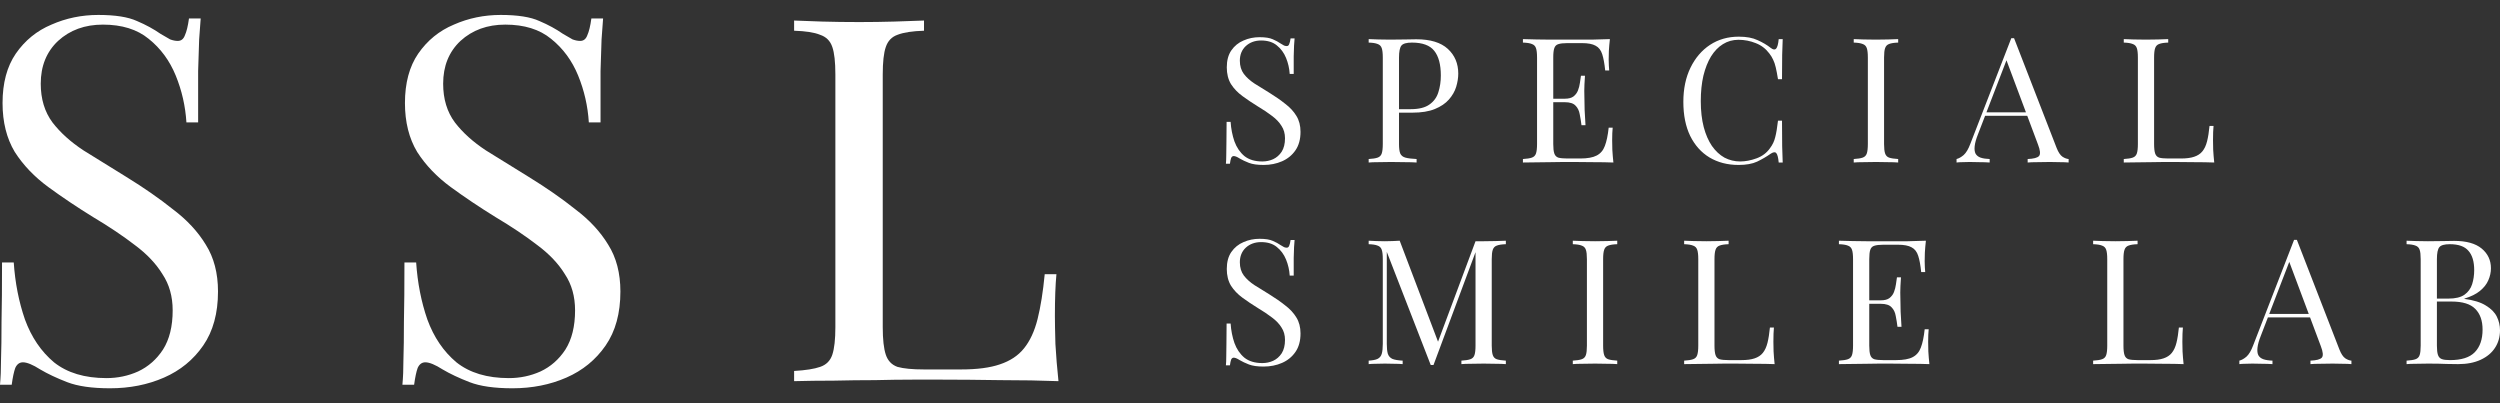<?xml version="1.0" encoding="UTF-8"?> <svg xmlns="http://www.w3.org/2000/svg" width="248" height="40" viewBox="0 0 248 40" fill="none"><rect x="0" y="0" width="248" height="40" fill="#333333" stroke="none"/><path d="M91.661 2.037V3.048C90.516 3.082 89.64 3.216 89.033 3.452C88.461 3.654 88.073 4.059 87.871 4.665C87.669 5.238 87.568 6.147 87.568 7.393V32.455C87.568 33.668 87.669 34.577 87.871 35.184C88.073 35.79 88.461 36.194 89.033 36.396C89.64 36.565 90.516 36.649 91.661 36.649H95.349C96.933 36.649 98.213 36.48 99.189 36.144C100.2 35.807 100.992 35.285 101.564 34.577C102.171 33.836 102.625 32.859 102.928 31.647C103.232 30.434 103.467 28.952 103.636 27.2H104.798C104.697 28.244 104.646 29.625 104.646 31.343C104.646 31.983 104.663 32.91 104.697 34.122C104.764 35.301 104.865 36.531 105 37.811C103.282 37.744 101.345 37.71 99.189 37.71C97.034 37.676 95.114 37.659 93.429 37.659C92.688 37.659 91.728 37.659 90.549 37.659C89.404 37.659 88.158 37.676 86.81 37.71C85.463 37.71 84.099 37.727 82.718 37.76C81.336 37.76 80.023 37.777 78.776 37.811V36.8C79.922 36.733 80.781 36.598 81.353 36.396C81.96 36.194 82.364 35.79 82.566 35.184C82.768 34.577 82.869 33.668 82.869 32.455V7.393C82.869 6.147 82.768 5.238 82.566 4.665C82.364 4.059 81.96 3.654 81.353 3.452C80.781 3.216 79.922 3.082 78.776 3.048V2.037C79.484 2.071 80.41 2.105 81.555 2.139C82.701 2.172 83.93 2.189 85.244 2.189C86.423 2.189 87.585 2.172 88.73 2.139C89.909 2.105 90.886 2.071 91.661 2.037Z" fill="white"></path><path d="M49.67 1.482C51.355 1.482 52.635 1.684 53.511 2.088C54.386 2.459 55.161 2.88 55.835 3.351C56.239 3.587 56.559 3.772 56.795 3.907C57.064 4.008 57.317 4.059 57.553 4.059C57.89 4.059 58.125 3.873 58.26 3.503C58.429 3.132 58.563 2.576 58.664 1.835H59.827C59.793 2.408 59.742 3.099 59.675 3.907C59.641 4.682 59.608 5.726 59.574 7.04C59.574 8.32 59.574 10.021 59.574 12.143H58.412C58.311 10.526 57.957 8.977 57.351 7.494C56.744 6.012 55.852 4.8 54.673 3.856C53.527 2.913 52.012 2.442 50.125 2.442C48.34 2.442 46.858 2.981 45.679 4.059C44.533 5.137 43.961 6.551 43.961 8.303C43.961 9.819 44.348 11.099 45.123 12.143C45.898 13.153 46.925 14.08 48.205 14.922C49.519 15.73 50.934 16.606 52.45 17.549C54.201 18.627 55.751 19.705 57.098 20.783C58.479 21.827 59.557 22.989 60.332 24.27C61.14 25.55 61.544 27.099 61.544 28.918C61.544 31.074 61.056 32.859 60.079 34.274C59.102 35.689 57.805 36.75 56.188 37.457C54.572 38.165 52.786 38.518 50.833 38.518C49.047 38.518 47.633 38.316 46.588 37.912C45.544 37.508 44.651 37.087 43.91 36.649C43.169 36.177 42.597 35.941 42.192 35.941C41.856 35.941 41.603 36.127 41.434 36.497C41.3 36.868 41.182 37.423 41.081 38.165H39.919C39.986 37.457 40.02 36.632 40.02 35.689C40.053 34.712 40.07 33.449 40.07 31.899C40.104 30.35 40.121 28.396 40.121 26.038H41.283C41.418 28.059 41.788 29.945 42.395 31.697C43.035 33.449 43.995 34.864 45.275 35.941C46.588 36.986 48.323 37.508 50.479 37.508C51.59 37.508 52.635 37.289 53.612 36.851C54.622 36.379 55.447 35.655 56.087 34.678C56.727 33.668 57.047 32.371 57.047 30.788C57.047 29.407 56.711 28.211 56.037 27.2C55.397 26.156 54.487 25.196 53.309 24.32C52.13 23.411 50.748 22.484 49.165 21.541C47.582 20.564 46.1 19.57 44.719 18.56C43.338 17.549 42.226 16.387 41.384 15.074C40.576 13.726 40.171 12.109 40.171 10.223C40.171 8.236 40.609 6.602 41.485 5.322C42.395 4.008 43.574 3.048 45.022 2.442C46.47 1.802 48.02 1.482 49.67 1.482Z" fill="white"></path><path d="M9.752 1.482C11.436 1.482 12.716 1.684 13.592 2.088C14.468 2.459 15.242 2.88 15.916 3.351C16.32 3.587 16.64 3.772 16.876 3.907C17.146 4.008 17.398 4.059 17.634 4.059C17.971 4.059 18.207 3.873 18.341 3.503C18.51 3.132 18.645 2.576 18.746 1.835H19.908C19.874 2.408 19.824 3.099 19.756 3.907C19.723 4.682 19.689 5.726 19.655 7.04C19.655 8.32 19.655 10.021 19.655 12.143H18.493C18.392 10.526 18.038 8.977 17.432 7.494C16.826 6.012 15.933 4.8 14.754 3.856C13.609 2.913 12.093 2.442 10.207 2.442C8.421 2.442 6.939 2.981 5.76 4.059C4.615 5.137 4.042 6.551 4.042 8.303C4.042 9.819 4.43 11.099 5.204 12.143C5.979 13.153 7.006 14.08 8.287 14.922C9.6 15.73 11.015 16.606 12.531 17.549C14.282 18.627 15.832 19.705 17.179 20.783C18.56 21.827 19.638 22.989 20.413 24.27C21.221 25.55 21.626 27.099 21.626 28.918C21.626 31.074 21.137 32.859 20.16 34.274C19.184 35.689 17.887 36.75 16.27 37.457C14.653 38.165 12.868 38.518 10.914 38.518C9.129 38.518 7.714 38.316 6.67 37.912C5.625 37.508 4.733 37.087 3.992 36.649C3.251 36.177 2.678 35.941 2.274 35.941C1.937 35.941 1.684 36.127 1.516 36.497C1.381 36.868 1.263 37.423 1.162 38.165H0C0.067 37.457 0.101 36.632 0.101 35.689C0.135 34.712 0.152 33.449 0.152 31.899C0.185 30.35 0.202 28.396 0.202 26.038H1.364C1.499 28.059 1.87 29.945 2.476 31.697C3.116 33.449 4.076 34.864 5.356 35.941C6.67 36.986 8.404 37.508 10.56 37.508C11.672 37.508 12.716 37.289 13.693 36.851C14.704 36.379 15.529 35.655 16.169 34.678C16.809 33.668 17.129 32.371 17.129 30.788C17.129 29.407 16.792 28.211 16.118 27.2C15.478 26.156 14.569 25.196 13.39 24.32C12.211 23.411 10.83 22.484 9.247 21.541C7.663 20.564 6.181 19.57 4.8 18.56C3.419 17.549 2.307 16.387 1.465 15.074C0.657 13.726 0.253 12.109 0.253 10.223C0.253 8.236 0.691 6.602 1.566 5.322C2.476 4.008 3.655 3.048 5.103 2.442C6.552 1.802 8.101 1.482 9.752 1.482Z" fill="white"></path><path d="M124.947 3.689C125.524 3.689 125.962 3.758 126.261 3.896C126.561 4.023 126.826 4.167 127.057 4.329C127.195 4.409 127.305 4.473 127.385 4.519C127.478 4.553 127.564 4.571 127.645 4.571C127.76 4.571 127.841 4.507 127.887 4.38C127.944 4.254 127.991 4.063 128.025 3.81H128.423C128.411 4.006 128.394 4.242 128.371 4.519C128.359 4.784 128.348 5.141 128.336 5.591C128.336 6.029 128.336 6.611 128.336 7.337H127.939C127.904 6.784 127.783 6.254 127.576 5.746C127.368 5.239 127.063 4.824 126.659 4.501C126.267 4.179 125.748 4.017 125.103 4.017C124.492 4.017 123.985 4.202 123.581 4.571C123.189 4.939 122.993 5.424 122.993 6.023C122.993 6.542 123.126 6.98 123.391 7.337C123.656 7.683 124.008 8 124.446 8.288C124.895 8.565 125.38 8.865 125.898 9.187C126.498 9.556 127.028 9.925 127.489 10.294C127.962 10.651 128.331 11.049 128.596 11.487C128.872 11.925 129.011 12.455 129.011 13.078C129.011 13.816 128.844 14.427 128.509 14.911C128.175 15.395 127.731 15.758 127.178 16C126.625 16.242 126.014 16.363 125.345 16.363C124.734 16.363 124.25 16.294 123.893 16.156C123.535 16.017 123.23 15.873 122.976 15.723C122.723 15.562 122.527 15.481 122.388 15.481C122.273 15.481 122.186 15.545 122.129 15.671C122.083 15.798 122.042 15.989 122.008 16.242H121.61C121.633 16 121.645 15.718 121.645 15.395C121.656 15.06 121.662 14.628 121.662 14.098C121.674 13.568 121.679 12.899 121.679 12.092H122.077C122.123 12.784 122.25 13.429 122.457 14.029C122.676 14.628 123.005 15.112 123.443 15.481C123.893 15.839 124.486 16.017 125.224 16.017C125.604 16.017 125.962 15.942 126.296 15.793C126.642 15.631 126.924 15.383 127.143 15.049C127.362 14.703 127.472 14.259 127.472 13.718C127.472 13.245 127.357 12.836 127.126 12.49C126.907 12.133 126.596 11.804 126.192 11.504C125.789 11.193 125.316 10.876 124.774 10.553C124.233 10.219 123.725 9.879 123.253 9.533C122.78 9.187 122.4 8.79 122.112 8.34C121.835 7.879 121.697 7.326 121.697 6.68C121.697 6 121.846 5.441 122.146 5.003C122.457 4.553 122.861 4.225 123.357 4.017C123.852 3.798 124.382 3.689 124.947 3.689Z" fill="white"></path><path d="M135.772 3.879C136.014 3.89 136.331 3.902 136.723 3.914C137.115 3.925 137.501 3.931 137.882 3.931C138.423 3.931 138.942 3.925 139.438 3.914C139.934 3.902 140.285 3.896 140.493 3.896C141.887 3.896 142.931 4.213 143.622 4.847C144.314 5.481 144.66 6.3 144.66 7.303C144.66 7.718 144.591 8.156 144.452 8.617C144.314 9.066 144.072 9.487 143.726 9.879C143.392 10.259 142.931 10.571 142.343 10.813C141.755 11.055 141.011 11.176 140.112 11.176H138.452V10.83H139.939C140.758 10.83 141.38 10.674 141.807 10.363C142.245 10.052 142.539 9.643 142.689 9.135C142.85 8.628 142.931 8.081 142.931 7.493C142.931 6.398 142.712 5.579 142.274 5.037C141.847 4.496 141.109 4.225 140.06 4.225C139.53 4.225 139.184 4.323 139.023 4.519C138.862 4.715 138.781 5.112 138.781 5.712V14.288C138.781 14.703 138.821 15.014 138.902 15.222C138.994 15.429 139.167 15.568 139.421 15.637C139.674 15.706 140.043 15.752 140.527 15.775V16.121C140.228 16.098 139.847 16.087 139.386 16.087C138.925 16.075 138.458 16.069 137.985 16.069C137.536 16.069 137.115 16.075 136.723 16.087C136.331 16.087 136.014 16.098 135.772 16.121V15.775C136.164 15.752 136.458 15.706 136.654 15.637C136.862 15.568 137 15.429 137.069 15.222C137.138 15.014 137.173 14.703 137.173 14.288V5.712C137.173 5.285 137.138 4.974 137.069 4.778C137 4.571 136.862 4.432 136.654 4.363C136.458 4.282 136.164 4.236 135.772 4.225V3.879Z" fill="white"></path><path d="M159.702 3.879C159.656 4.282 159.622 4.674 159.599 5.055C159.587 5.435 159.581 5.723 159.581 5.919C159.581 6.127 159.587 6.329 159.599 6.524C159.61 6.709 159.622 6.865 159.633 6.991H159.236C159.166 6.311 159.068 5.775 158.942 5.383C158.815 4.98 158.596 4.697 158.285 4.536C157.985 4.363 157.529 4.277 156.919 4.277H155.483C155.091 4.277 154.792 4.311 154.584 4.38C154.388 4.438 154.256 4.571 154.187 4.778C154.117 4.974 154.083 5.285 154.083 5.712V14.288C154.083 14.703 154.117 15.014 154.187 15.222C154.256 15.429 154.388 15.568 154.584 15.637C154.792 15.694 155.091 15.723 155.483 15.723H156.746C157.472 15.723 158.019 15.625 158.388 15.429C158.769 15.233 159.04 14.916 159.201 14.478C159.374 14.029 159.501 13.424 159.581 12.663H159.979C159.944 12.974 159.927 13.389 159.927 13.908C159.927 14.127 159.933 14.444 159.944 14.859C159.968 15.262 160.002 15.683 160.048 16.121C159.46 16.098 158.797 16.087 158.06 16.087C157.322 16.075 156.665 16.069 156.089 16.069C155.835 16.069 155.506 16.069 155.103 16.069C154.711 16.069 154.285 16.075 153.823 16.087C153.362 16.087 152.895 16.092 152.423 16.104C151.95 16.104 151.501 16.11 151.074 16.121V15.775C151.466 15.752 151.76 15.706 151.956 15.637C152.163 15.568 152.302 15.429 152.371 15.222C152.44 15.014 152.475 14.703 152.475 14.288V5.712C152.475 5.285 152.44 4.974 152.371 4.778C152.302 4.571 152.163 4.432 151.956 4.363C151.76 4.282 151.466 4.236 151.074 4.225V3.879C151.501 3.89 151.95 3.902 152.423 3.914C152.895 3.914 153.362 3.919 153.823 3.931C154.285 3.931 154.711 3.931 155.103 3.931C155.506 3.931 155.835 3.931 156.089 3.931C156.619 3.931 157.218 3.931 157.887 3.931C158.567 3.919 159.172 3.902 159.702 3.879ZM156.728 9.793C156.728 9.793 156.728 9.85 156.728 9.965C156.728 10.081 156.728 10.138 156.728 10.138H153.564C153.564 10.138 153.564 10.081 153.564 9.965C153.564 9.85 153.564 9.793 153.564 9.793H156.728ZM157.23 7.51C157.184 8.167 157.161 8.669 157.161 9.014C157.172 9.36 157.178 9.677 157.178 9.965C157.178 10.254 157.184 10.571 157.195 10.916C157.207 11.262 157.236 11.764 157.282 12.421H156.884C156.838 12.052 156.78 11.694 156.711 11.349C156.653 10.991 156.515 10.703 156.296 10.484C156.089 10.254 155.731 10.138 155.224 10.138V9.793C155.604 9.793 155.893 9.718 156.089 9.568C156.296 9.406 156.446 9.205 156.538 8.963C156.63 8.72 156.694 8.473 156.728 8.219C156.763 7.954 156.797 7.718 156.832 7.51H157.23Z" fill="white"></path><path d="M172.487 3.637C173.248 3.637 173.87 3.752 174.354 3.983C174.85 4.202 175.288 4.461 175.669 4.761C175.899 4.934 176.072 4.957 176.187 4.83C176.314 4.692 176.401 4.375 176.447 3.879H176.844C176.821 4.305 176.804 4.824 176.792 5.435C176.781 6.046 176.775 6.853 176.775 7.856H176.377C176.297 7.36 176.222 6.968 176.153 6.68C176.084 6.38 175.997 6.127 175.893 5.919C175.801 5.712 175.674 5.504 175.513 5.297C175.156 4.824 174.706 4.484 174.164 4.277C173.622 4.058 173.052 3.948 172.452 3.948C171.888 3.948 171.375 4.092 170.914 4.38C170.464 4.657 170.072 5.061 169.738 5.591C169.415 6.121 169.161 6.761 168.977 7.51C168.804 8.259 168.718 9.101 168.718 10.035C168.718 11.003 168.816 11.862 169.011 12.611C169.207 13.349 169.478 13.971 169.824 14.478C170.182 14.986 170.597 15.372 171.069 15.637C171.553 15.89 172.072 16.017 172.625 16.017C173.144 16.017 173.686 15.914 174.251 15.706C174.816 15.499 175.259 15.164 175.582 14.703C175.836 14.369 176.009 14.006 176.101 13.614C176.205 13.222 176.297 12.674 176.377 11.971H176.775C176.775 13.02 176.781 13.867 176.792 14.513C176.804 15.147 176.821 15.683 176.844 16.121H176.447C176.401 15.625 176.32 15.314 176.205 15.187C176.101 15.06 175.922 15.078 175.669 15.239C175.242 15.539 174.787 15.804 174.303 16.035C173.83 16.254 173.219 16.363 172.47 16.363C171.375 16.363 170.412 16.115 169.582 15.62C168.764 15.124 168.124 14.409 167.663 13.476C167.213 12.542 166.988 11.418 166.988 10.104C166.988 8.813 167.225 7.683 167.697 6.715C168.17 5.746 168.816 4.991 169.634 4.45C170.464 3.908 171.415 3.637 172.487 3.637Z" fill="white"></path><path d="M188.299 3.879V4.225C187.907 4.236 187.608 4.282 187.4 4.363C187.204 4.432 187.072 4.571 187.002 4.778C186.933 4.974 186.899 5.285 186.899 5.712V14.288C186.899 14.703 186.933 15.014 187.002 15.222C187.072 15.429 187.204 15.568 187.4 15.637C187.608 15.706 187.907 15.752 188.299 15.775V16.121C188.034 16.098 187.7 16.087 187.296 16.087C186.904 16.075 186.507 16.069 186.103 16.069C185.654 16.069 185.233 16.075 184.841 16.087C184.449 16.087 184.132 16.098 183.89 16.121V15.775C184.282 15.752 184.576 15.706 184.772 15.637C184.979 15.568 185.118 15.429 185.187 15.222C185.256 15.014 185.291 14.703 185.291 14.288V5.712C185.291 5.285 185.256 4.974 185.187 4.778C185.118 4.571 184.979 4.432 184.772 4.363C184.576 4.282 184.282 4.236 183.89 4.225V3.879C184.132 3.89 184.449 3.902 184.841 3.914C185.233 3.925 185.654 3.931 186.103 3.931C186.507 3.931 186.904 3.925 187.296 3.914C187.7 3.902 188.034 3.89 188.299 3.879Z" fill="white"></path><path d="M199.796 3.792L204.015 14.669C204.188 15.107 204.383 15.401 204.603 15.55C204.822 15.689 205.023 15.764 205.208 15.775V16.121C204.977 16.098 204.695 16.087 204.36 16.087C204.026 16.075 203.692 16.069 203.358 16.069C202.908 16.069 202.487 16.075 202.095 16.087C201.703 16.087 201.386 16.098 201.144 16.121V15.775C201.732 15.752 202.107 15.654 202.268 15.481C202.43 15.297 202.395 14.911 202.164 14.323L198.948 5.729L199.225 5.504L196.216 13.32C196.032 13.781 195.922 14.173 195.888 14.496C195.853 14.807 195.882 15.055 195.974 15.239C196.078 15.424 196.245 15.556 196.476 15.637C196.718 15.718 197.017 15.764 197.375 15.775V16.121C197.052 16.098 196.712 16.087 196.355 16.087C196.009 16.075 195.686 16.069 195.386 16.069C195.098 16.069 194.85 16.075 194.643 16.087C194.447 16.087 194.262 16.098 194.09 16.121V15.775C194.32 15.718 194.556 15.585 194.798 15.377C195.041 15.159 195.26 14.79 195.456 14.271L199.519 3.792C199.565 3.792 199.611 3.792 199.657 3.792C199.703 3.792 199.749 3.792 199.796 3.792ZM201.905 11.141V11.487H196.752L196.925 11.141H201.905Z" fill="white"></path><path d="M215.087 3.879V4.225C214.695 4.236 214.395 4.282 214.188 4.363C213.992 4.432 213.859 4.571 213.79 4.778C213.721 4.974 213.686 5.285 213.686 5.712V14.288C213.686 14.703 213.721 15.014 213.79 15.222C213.859 15.429 213.992 15.568 214.188 15.637C214.395 15.694 214.695 15.723 215.087 15.723H216.349C216.891 15.723 217.329 15.666 217.663 15.55C218.009 15.435 218.28 15.257 218.476 15.014C218.684 14.761 218.839 14.427 218.943 14.011C219.047 13.597 219.127 13.089 219.185 12.49H219.583C219.548 12.847 219.531 13.32 219.531 13.908C219.531 14.127 219.537 14.444 219.548 14.859C219.571 15.262 219.606 15.683 219.652 16.121C219.064 16.098 218.401 16.087 217.663 16.087C216.926 16.075 216.269 16.069 215.692 16.069C215.439 16.069 215.11 16.069 214.707 16.069C214.315 16.069 213.888 16.075 213.427 16.087C212.966 16.087 212.499 16.092 212.026 16.104C211.554 16.104 211.104 16.11 210.678 16.121V15.775C211.07 15.752 211.364 15.706 211.56 15.637C211.767 15.568 211.905 15.429 211.975 15.222C212.044 15.014 212.078 14.703 212.078 14.288V5.712C212.078 5.285 212.044 4.974 211.975 4.778C211.905 4.571 211.767 4.432 211.56 4.363C211.364 4.282 211.07 4.236 210.678 4.225V3.879C210.92 3.89 211.237 3.902 211.629 3.914C212.021 3.925 212.441 3.931 212.891 3.931C213.294 3.931 213.692 3.925 214.084 3.914C214.488 3.902 214.822 3.89 215.087 3.879Z" fill="white"></path><path d="M124.947 23.689C125.524 23.689 125.962 23.758 126.261 23.896C126.561 24.023 126.826 24.167 127.057 24.328C127.195 24.409 127.305 24.473 127.385 24.519C127.478 24.553 127.564 24.571 127.645 24.571C127.76 24.571 127.841 24.507 127.887 24.38C127.944 24.254 127.991 24.063 128.025 23.81H128.423C128.411 24.006 128.394 24.242 128.371 24.519C128.359 24.784 128.348 25.141 128.336 25.591C128.336 26.029 128.336 26.611 128.336 27.337H127.939C127.904 26.784 127.783 26.254 127.576 25.746C127.368 25.239 127.063 24.824 126.659 24.501C126.267 24.179 125.748 24.017 125.103 24.017C124.492 24.017 123.985 24.202 123.581 24.571C123.189 24.939 122.993 25.424 122.993 26.023C122.993 26.542 123.126 26.98 123.391 27.337C123.656 27.683 124.008 28 124.446 28.288C124.895 28.565 125.38 28.865 125.898 29.187C126.498 29.556 127.028 29.925 127.489 30.294C127.962 30.651 128.331 31.049 128.596 31.487C128.872 31.925 129.011 32.455 129.011 33.078C129.011 33.816 128.844 34.426 128.509 34.911C128.175 35.395 127.731 35.758 127.178 36C126.625 36.242 126.014 36.363 125.345 36.363C124.734 36.363 124.25 36.294 123.893 36.156C123.535 36.017 123.23 35.873 122.976 35.723C122.723 35.562 122.527 35.481 122.388 35.481C122.273 35.481 122.186 35.545 122.129 35.672C122.083 35.798 122.042 35.989 122.008 36.242H121.61C121.633 36 121.645 35.718 121.645 35.395C121.656 35.06 121.662 34.628 121.662 34.098C121.674 33.568 121.679 32.899 121.679 32.092H122.077C122.123 32.784 122.25 33.429 122.457 34.029C122.676 34.628 123.005 35.112 123.443 35.481C123.893 35.839 124.486 36.017 125.224 36.017C125.604 36.017 125.962 35.942 126.296 35.792C126.642 35.631 126.924 35.383 127.143 35.049C127.362 34.703 127.472 34.259 127.472 33.718C127.472 33.245 127.357 32.836 127.126 32.49C126.907 32.133 126.596 31.804 126.192 31.504C125.789 31.193 125.316 30.876 124.774 30.553C124.233 30.219 123.725 29.879 123.253 29.533C122.78 29.187 122.4 28.79 122.112 28.34C121.835 27.879 121.697 27.326 121.697 26.68C121.697 26 121.846 25.441 122.146 25.003C122.457 24.553 122.861 24.225 123.357 24.017C123.852 23.798 124.382 23.689 124.947 23.689Z" fill="white"></path><path d="M149.38 23.879V24.225C148.988 24.236 148.689 24.282 148.481 24.363C148.285 24.432 148.153 24.571 148.083 24.778C148.014 24.974 147.98 25.285 147.98 25.712V34.288C147.98 34.703 148.014 35.014 148.083 35.222C148.153 35.429 148.285 35.568 148.481 35.637C148.689 35.706 148.988 35.752 149.38 35.775V36.121C149.115 36.098 148.781 36.087 148.377 36.087C147.985 36.075 147.588 36.069 147.184 36.069C146.735 36.069 146.314 36.075 145.922 36.087C145.53 36.087 145.213 36.098 144.971 36.121V35.775C145.363 35.752 145.657 35.706 145.853 35.637C146.06 35.568 146.199 35.429 146.268 35.222C146.337 35.014 146.372 34.703 146.372 34.288V24.778L146.441 24.83L142.204 36.208H141.928L137.57 24.986V34.115C137.57 34.53 137.605 34.859 137.674 35.101C137.755 35.331 137.905 35.499 138.124 35.602C138.354 35.694 138.694 35.752 139.144 35.775V36.121C138.936 36.098 138.666 36.087 138.331 36.087C137.997 36.075 137.68 36.069 137.38 36.069C137.092 36.069 136.798 36.075 136.498 36.087C136.21 36.087 135.968 36.098 135.772 36.121V35.775C136.164 35.752 136.458 35.694 136.654 35.602C136.862 35.499 137 35.331 137.069 35.101C137.138 34.859 137.173 34.53 137.173 34.115V25.712C137.173 25.285 137.138 24.974 137.069 24.778C137 24.571 136.862 24.432 136.654 24.363C136.458 24.282 136.164 24.236 135.772 24.225V23.879C135.968 23.89 136.21 23.902 136.498 23.913C136.798 23.925 137.092 23.931 137.38 23.931C137.634 23.931 137.893 23.925 138.158 23.913C138.435 23.902 138.666 23.89 138.85 23.879L142.775 34.219L142.481 34.357L146.372 23.931C146.51 23.931 146.643 23.931 146.769 23.931C146.908 23.931 147.046 23.931 147.184 23.931C147.588 23.931 147.985 23.925 148.377 23.913C148.781 23.902 149.115 23.89 149.38 23.879Z" fill="white"></path><path d="M160.431 23.879V24.225C160.039 24.236 159.739 24.282 159.532 24.363C159.336 24.432 159.203 24.571 159.134 24.778C159.065 24.974 159.03 25.285 159.03 25.712V34.288C159.03 34.703 159.065 35.014 159.134 35.222C159.203 35.429 159.336 35.568 159.532 35.637C159.739 35.706 160.039 35.752 160.431 35.775V36.121C160.166 36.098 159.831 36.087 159.428 36.087C159.036 36.075 158.638 36.069 158.235 36.069C157.785 36.069 157.365 36.075 156.973 36.087C156.581 36.087 156.264 36.098 156.022 36.121V35.775C156.414 35.752 156.708 35.706 156.904 35.637C157.111 35.568 157.249 35.429 157.319 35.222C157.388 35.014 157.422 34.703 157.422 34.288V25.712C157.422 25.285 157.388 24.974 157.319 24.778C157.249 24.571 157.111 24.432 156.904 24.363C156.708 24.282 156.414 24.236 156.022 24.225V23.879C156.264 23.89 156.581 23.902 156.973 23.913C157.365 23.925 157.785 23.931 158.235 23.931C158.638 23.931 159.036 23.925 159.428 23.913C159.831 23.902 160.166 23.89 160.431 23.879Z" fill="white"></path><path d="M171.478 23.879V24.225C171.086 24.236 170.786 24.282 170.578 24.363C170.383 24.432 170.25 24.571 170.181 24.778C170.112 24.974 170.077 25.285 170.077 25.712V34.288C170.077 34.703 170.112 35.014 170.181 35.222C170.25 35.429 170.383 35.568 170.578 35.637C170.786 35.694 171.086 35.723 171.478 35.723H172.74C173.282 35.723 173.72 35.666 174.054 35.55C174.4 35.435 174.671 35.257 174.867 35.014C175.074 34.761 175.23 34.426 175.334 34.011C175.437 33.596 175.518 33.089 175.576 32.49H175.973C175.939 32.847 175.921 33.32 175.921 33.908C175.921 34.127 175.927 34.444 175.939 34.859C175.962 35.262 175.996 35.683 176.042 36.121C175.455 36.098 174.792 36.087 174.054 36.087C173.316 36.075 172.659 36.069 172.083 36.069C171.829 36.069 171.501 36.069 171.097 36.069C170.705 36.069 170.279 36.075 169.818 36.087C169.357 36.087 168.89 36.092 168.417 36.104C167.944 36.104 167.495 36.109 167.068 36.121V35.775C167.46 35.752 167.754 35.706 167.95 35.637C168.158 35.568 168.296 35.429 168.365 35.222C168.434 35.014 168.469 34.703 168.469 34.288V25.712C168.469 25.285 168.434 24.974 168.365 24.778C168.296 24.571 168.158 24.432 167.95 24.363C167.754 24.282 167.46 24.236 167.068 24.225V23.879C167.31 23.89 167.627 23.902 168.019 23.913C168.411 23.925 168.832 23.931 169.282 23.931C169.685 23.931 170.083 23.925 170.475 23.913C170.878 23.902 171.213 23.89 171.478 23.879Z" fill="white"></path><path d="M191.049 23.879C191.003 24.282 190.969 24.674 190.946 25.055C190.934 25.435 190.928 25.723 190.928 25.919C190.928 26.127 190.934 26.328 190.946 26.524C190.957 26.709 190.969 26.864 190.98 26.991H190.582C190.513 26.311 190.415 25.775 190.288 25.383C190.162 24.98 189.943 24.697 189.631 24.536C189.332 24.363 188.876 24.277 188.265 24.277H186.83C186.438 24.277 186.139 24.311 185.931 24.38C185.735 24.438 185.603 24.571 185.533 24.778C185.464 24.974 185.43 25.285 185.43 25.712V34.288C185.43 34.703 185.464 35.014 185.533 35.222C185.603 35.429 185.735 35.568 185.931 35.637C186.139 35.694 186.438 35.723 186.83 35.723H188.092C188.819 35.723 189.366 35.625 189.735 35.429C190.116 35.233 190.386 34.916 190.548 34.478C190.721 34.029 190.848 33.424 190.928 32.663H191.326C191.291 32.974 191.274 33.389 191.274 33.908C191.274 34.127 191.28 34.444 191.291 34.859C191.314 35.262 191.349 35.683 191.395 36.121C190.807 36.098 190.144 36.087 189.407 36.087C188.669 36.075 188.012 36.069 187.435 36.069C187.182 36.069 186.853 36.069 186.45 36.069C186.058 36.069 185.631 36.075 185.17 36.087C184.709 36.087 184.242 36.092 183.77 36.104C183.297 36.104 182.848 36.109 182.421 36.121V35.775C182.813 35.752 183.107 35.706 183.303 35.637C183.51 35.568 183.649 35.429 183.718 35.222C183.787 35.014 183.822 34.703 183.822 34.288V25.712C183.822 25.285 183.787 24.974 183.718 24.778C183.649 24.571 183.51 24.432 183.303 24.363C183.107 24.282 182.813 24.236 182.421 24.225V23.879C182.848 23.89 183.297 23.902 183.77 23.913C184.242 23.913 184.709 23.919 185.17 23.931C185.631 23.931 186.058 23.931 186.45 23.931C186.853 23.931 187.182 23.931 187.435 23.931C187.966 23.931 188.565 23.931 189.234 23.931C189.914 23.919 190.519 23.902 191.049 23.879ZM188.075 29.793C188.075 29.793 188.075 29.85 188.075 29.965C188.075 30.081 188.075 30.138 188.075 30.138H184.911C184.911 30.138 184.911 30.081 184.911 29.965C184.911 29.85 184.911 29.793 184.911 29.793H188.075ZM188.577 27.51C188.531 28.167 188.507 28.669 188.507 29.014C188.519 29.36 188.525 29.677 188.525 29.965C188.525 30.254 188.531 30.571 188.542 30.916C188.554 31.262 188.582 31.764 188.629 32.421H188.231C188.185 32.052 188.127 31.695 188.058 31.349C188 30.991 187.862 30.703 187.643 30.484C187.435 30.254 187.078 30.138 186.571 30.138V29.793C186.951 29.793 187.239 29.718 187.435 29.568C187.643 29.406 187.793 29.205 187.885 28.962C187.977 28.721 188.041 28.473 188.075 28.219C188.11 27.954 188.144 27.718 188.179 27.51H188.577Z" fill="white"></path><path d="M212.048 23.879V24.225C211.656 24.236 211.356 24.282 211.148 24.363C210.952 24.432 210.82 24.571 210.751 24.778C210.682 24.974 210.647 25.285 210.647 25.712V34.288C210.647 34.703 210.682 35.014 210.751 35.222C210.82 35.429 210.952 35.568 211.148 35.637C211.356 35.694 211.656 35.723 212.048 35.723H213.31C213.852 35.723 214.29 35.666 214.624 35.55C214.97 35.435 215.241 35.257 215.437 35.014C215.644 34.761 215.8 34.426 215.903 34.011C216.007 33.596 216.088 33.089 216.146 32.49H216.543C216.509 32.847 216.491 33.32 216.491 33.908C216.491 34.127 216.497 34.444 216.509 34.859C216.532 35.262 216.566 35.683 216.612 36.121C216.024 36.098 215.362 36.087 214.624 36.087C213.886 36.075 213.229 36.069 212.653 36.069C212.399 36.069 212.071 36.069 211.667 36.069C211.275 36.069 210.849 36.075 210.388 36.087C209.926 36.087 209.46 36.092 208.987 36.104C208.514 36.104 208.065 36.109 207.638 36.121V35.775C208.03 35.752 208.324 35.706 208.52 35.637C208.728 35.568 208.866 35.429 208.935 35.222C209.004 35.014 209.039 34.703 209.039 34.288V25.712C209.039 25.285 209.004 24.974 208.935 24.778C208.866 24.571 208.728 24.432 208.52 24.363C208.324 24.282 208.03 24.236 207.638 24.225V23.879C207.88 23.89 208.197 23.902 208.589 23.913C208.981 23.925 209.402 23.931 209.852 23.931C210.255 23.931 210.653 23.925 211.045 23.913C211.448 23.902 211.782 23.89 212.048 23.879Z" fill="white"></path><path d="M227.85 23.793L232.069 34.669C232.242 35.107 232.438 35.401 232.657 35.55C232.876 35.689 233.077 35.764 233.262 35.775V36.121C233.031 36.098 232.749 36.087 232.415 36.087C232.08 36.075 231.746 36.069 231.412 36.069C230.962 36.069 230.541 36.075 230.149 36.087C229.758 36.087 229.44 36.098 229.198 36.121V35.775C229.786 35.752 230.161 35.654 230.322 35.481C230.484 35.297 230.449 34.911 230.219 34.323L227.002 25.729L227.279 25.504L224.27 33.32C224.086 33.781 223.977 34.173 223.942 34.496C223.907 34.807 223.936 35.055 224.028 35.239C224.132 35.424 224.299 35.556 224.53 35.637C224.772 35.718 225.072 35.764 225.429 35.775V36.121C225.106 36.098 224.766 36.087 224.409 36.087C224.063 36.075 223.74 36.069 223.44 36.069C223.152 36.069 222.904 36.075 222.697 36.087C222.501 36.087 222.317 36.098 222.144 36.121V35.775C222.374 35.718 222.611 35.585 222.853 35.377C223.095 35.158 223.314 34.79 223.51 34.271L227.573 23.793C227.619 23.793 227.665 23.793 227.711 23.793C227.758 23.793 227.804 23.793 227.85 23.793ZM229.959 31.141V31.487H224.806L224.979 31.141H229.959Z" fill="white"></path><path d="M238.732 23.879C238.974 23.89 239.291 23.902 239.683 23.913C240.075 23.925 240.461 23.931 240.841 23.931C241.383 23.931 241.902 23.925 242.398 23.913C242.893 23.902 243.245 23.896 243.452 23.896C244.663 23.896 245.573 24.15 246.184 24.657C246.795 25.164 247.101 25.816 247.101 26.611C247.101 27.014 247.014 27.412 246.841 27.804C246.68 28.184 246.403 28.536 246.011 28.859C245.631 29.17 245.118 29.424 244.473 29.62V29.654C245.383 29.77 246.092 29.988 246.599 30.311C247.118 30.622 247.481 30.991 247.689 31.418C247.896 31.844 248 32.294 248 32.767C248 33.424 247.833 34.006 247.498 34.513C247.176 35.009 246.703 35.401 246.081 35.689C245.458 35.977 244.715 36.121 243.85 36.121C243.596 36.121 243.216 36.115 242.709 36.104C242.202 36.081 241.591 36.069 240.876 36.069C240.473 36.069 240.075 36.075 239.683 36.087C239.291 36.087 238.974 36.098 238.732 36.121V35.775C239.124 35.752 239.418 35.706 239.614 35.637C239.821 35.568 239.96 35.429 240.029 35.222C240.098 35.014 240.132 34.703 240.132 34.288V25.712C240.132 25.285 240.098 24.974 240.029 24.778C239.96 24.571 239.821 24.432 239.614 24.363C239.418 24.282 239.124 24.236 238.732 24.225V23.879ZM243.02 24.225C242.49 24.225 242.144 24.323 241.983 24.519C241.821 24.715 241.741 25.112 241.741 25.712V34.288C241.741 34.692 241.775 34.997 241.844 35.205C241.913 35.412 242.04 35.55 242.225 35.62C242.409 35.689 242.68 35.723 243.037 35.723C244.167 35.723 244.986 35.464 245.493 34.945C246.011 34.415 246.271 33.666 246.271 32.697C246.271 31.81 246.029 31.124 245.545 30.64C245.072 30.156 244.288 29.913 243.193 29.913H241.412C241.412 29.913 241.412 29.867 241.412 29.775C241.412 29.672 241.412 29.62 241.412 29.62H242.899C243.579 29.62 244.104 29.493 244.473 29.239C244.841 28.974 245.095 28.628 245.233 28.202C245.372 27.764 245.441 27.297 245.441 26.801C245.441 25.948 245.251 25.308 244.87 24.882C244.501 24.444 243.885 24.225 243.02 24.225Z" fill="white"></path></svg> 
